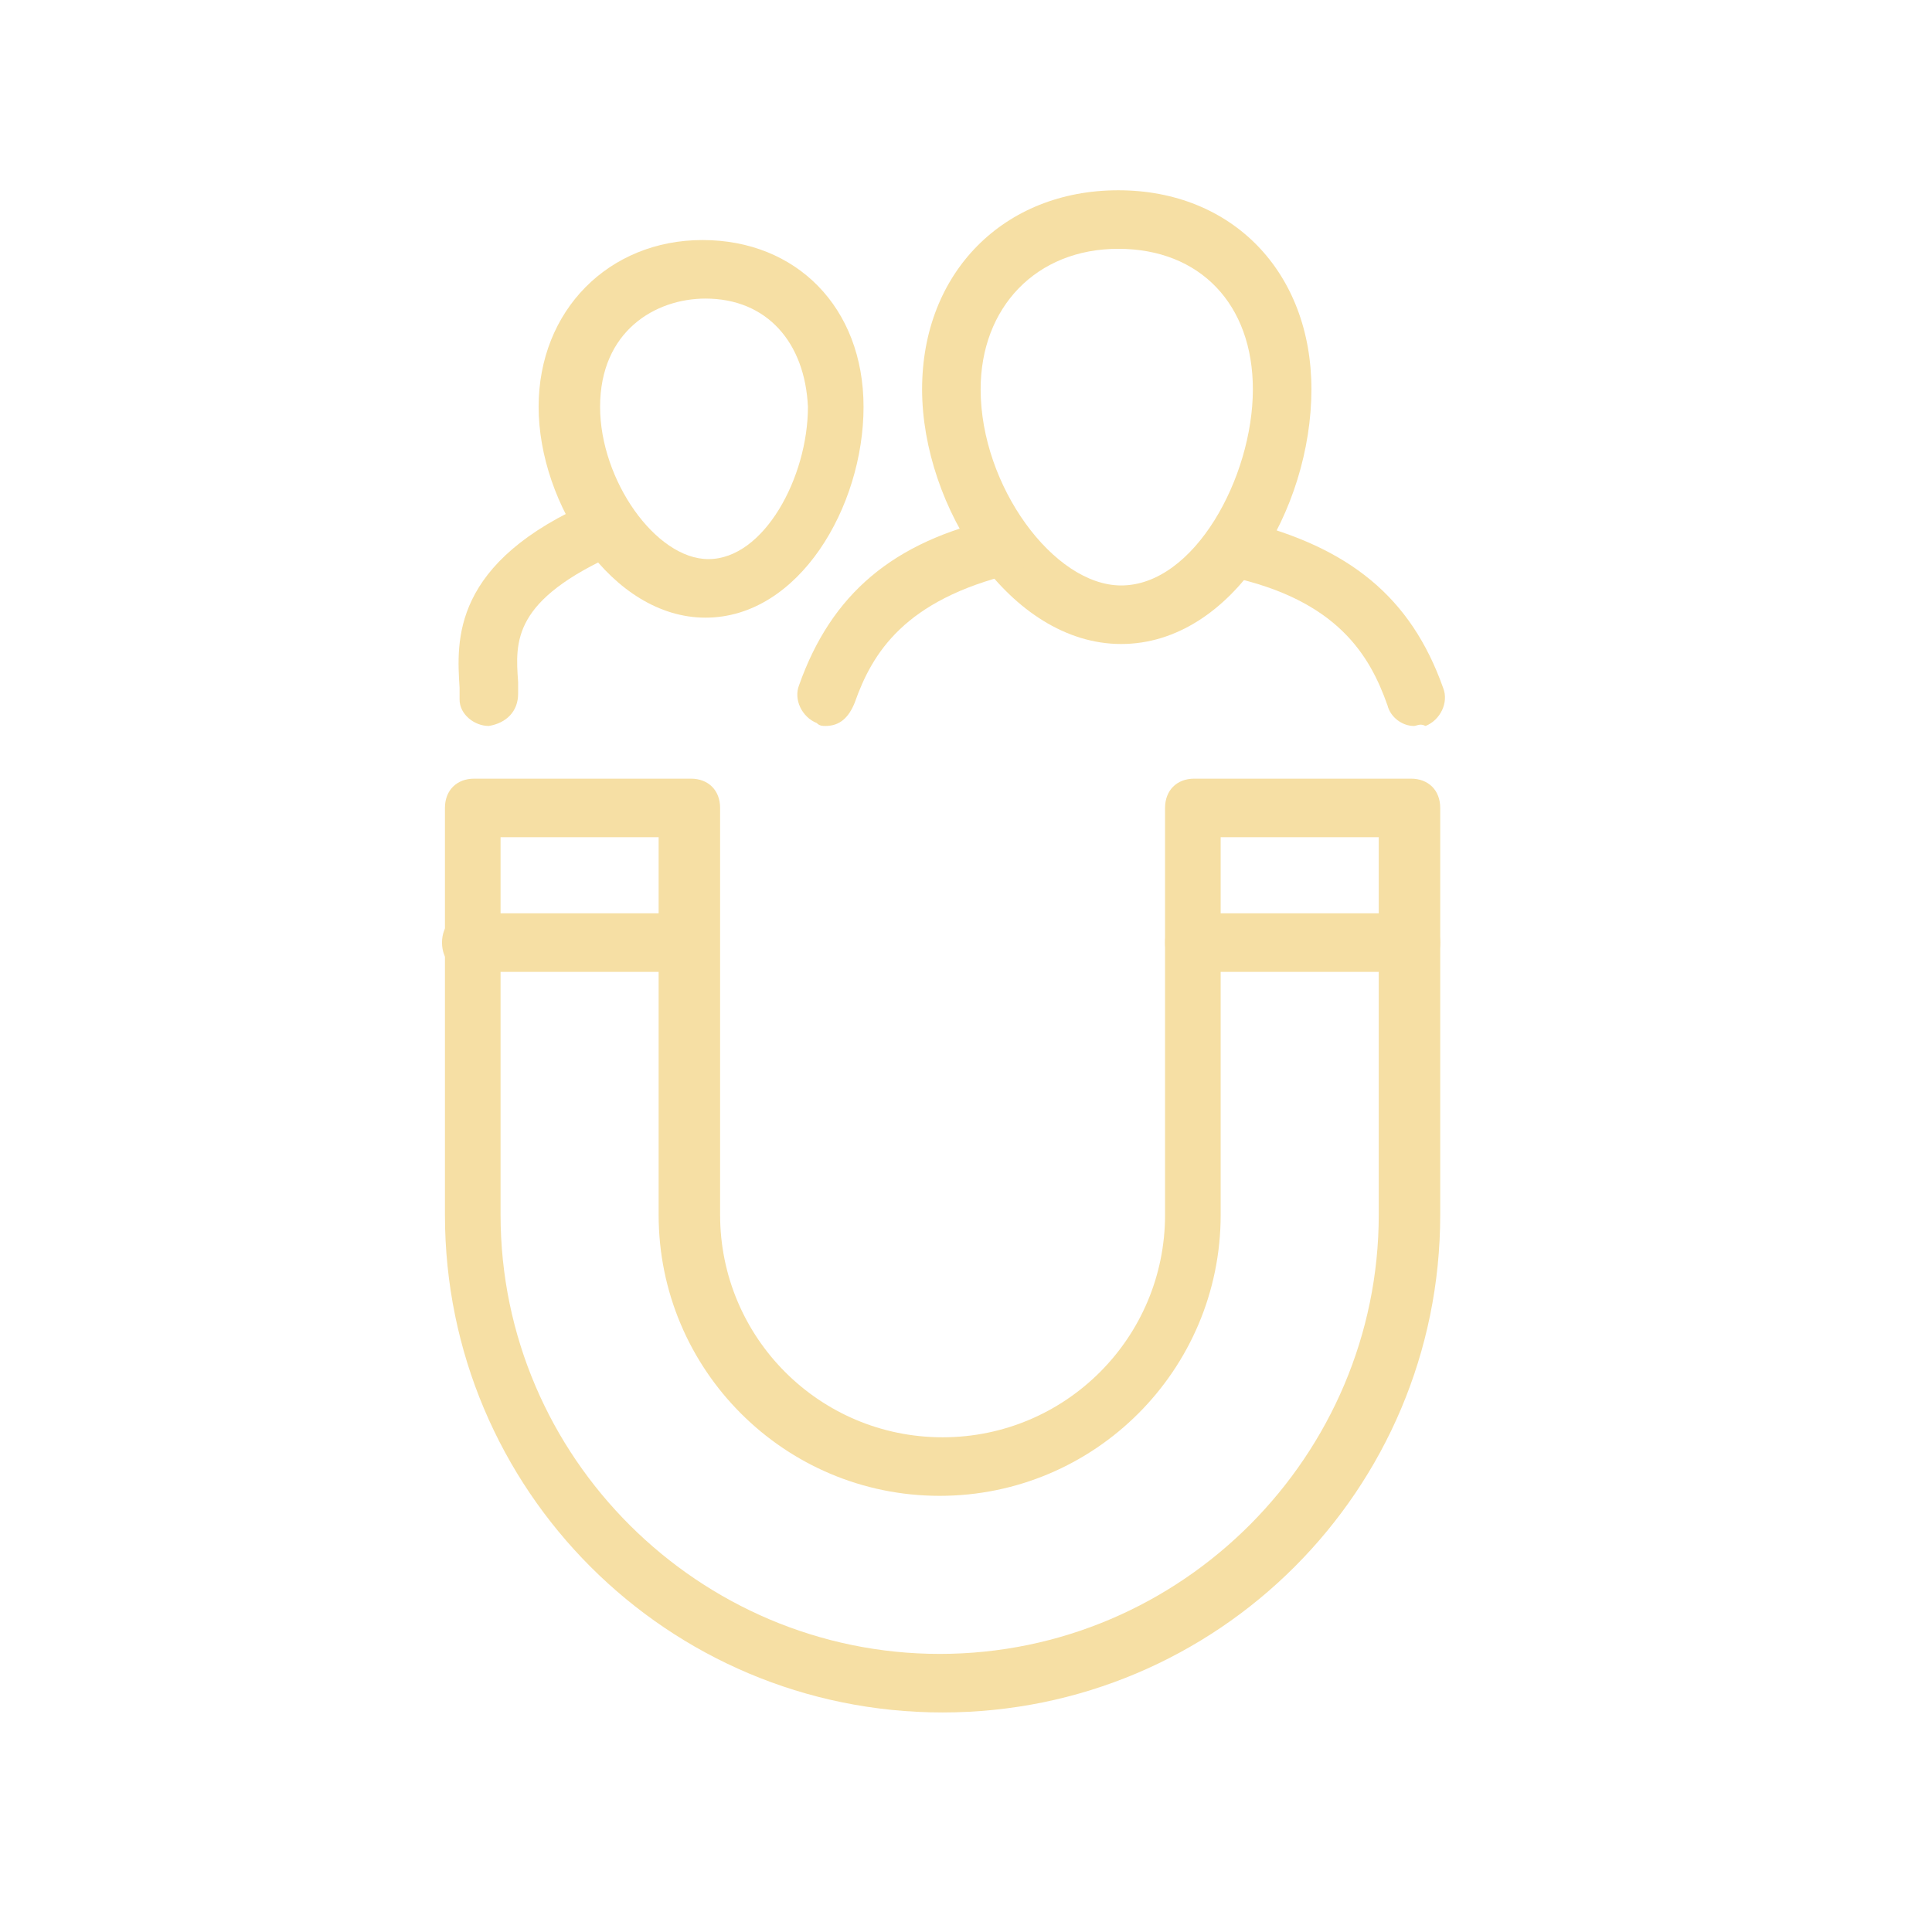 <svg xmlns="http://www.w3.org/2000/svg" xmlns:xlink="http://www.w3.org/1999/xlink" id="leadacquisition" x="0px" y="0px" viewBox="0 0 66 66" style="enable-background:new 0 0 66 66;" xml:space="preserve"><style type="text/css">	.st0{fill:#F6DFA4;}</style><path class="st0" d="M38.3,22c-3.8,0-6.8-4.7-6.8-8.7c0-4,2.8-6.8,6.7-6.8c3.9,0,6.6,2.8,6.6,6.8C44.8,17.4,42.1,22,38.3,22z  M38.2,8.5c-2.8,0-4.7,2-4.7,4.8c0,3.3,2.5,6.7,4.8,6.7c2.5,0,4.5-3.7,4.5-6.7C42.8,10.4,41,8.5,38.2,8.5z"></path><path class="st0" d="M24.1,21.1c-3.2,0-5.7-3.9-5.7-7.2c0-3.3,2.4-5.7,5.6-5.7c3.2,0,5.5,2.3,5.5,5.7C29.5,17.3,27.3,21.1,24.1,21.1 z M24.1,10.2c-1.7,0-3.6,1.1-3.6,3.7c0,2.5,1.9,5.2,3.7,5.2c1.9,0,3.4-2.8,3.4-5.2C27.5,11.7,26.2,10.2,24.1,10.2z"></path><path class="st0" d="M28.2,24.8c-0.1,0-0.2,0-0.3-0.1c-0.5-0.2-0.8-0.8-0.6-1.3c1.1-3.1,3.2-4.9,6.8-5.7c0.5-0.1,1.1,0.2,1.2,0.7 c0.1,0.5-0.2,1.1-0.7,1.2c-3.7,0.9-4.8,2.7-5.4,4.4C29,24.5,28.7,24.8,28.2,24.8z"></path><path class="st0" d="M48.3,24.8c-0.4,0-0.8-0.3-0.9-0.7c-0.6-1.7-1.7-3.6-5.4-4.4c-0.5-0.1-0.9-0.7-0.7-1.2c0.1-0.5,0.7-0.9,1.2-0.7 c3.6,0.9,5.7,2.6,6.8,5.7c0.2,0.5-0.1,1.1-0.6,1.3C48.5,24.7,48.4,24.8,48.3,24.8z"></path><path class="st0" d="M16.7,24.8c-0.5,0-1-0.4-1-0.9l0-0.4c-0.1-1.6-0.3-4.3,4.6-6.4c0.5-0.2,1.1,0,1.3,0.5c0.2,0.5,0,1.1-0.5,1.3 c-3.6,1.6-3.5,3-3.4,4.4l0,0.4C17.7,24.3,17.3,24.7,16.7,24.8C16.7,24.8,16.7,24.8,16.7,24.8z"></path><path class="st0" d="M23.5,33.2h-7.4c-0.6,0-1-0.4-1-1c0-0.6,0.4-1,1-1h7.4c0.6,0,1,0.4,1,1C24.5,32.8,24.1,33.2,23.5,33.2z"></path><path class="st0" d="M32.2,58.5c-9.4,0-17-7.6-17-17V27.6c0-0.6,0.4-1,1-1h7.4c0.6,0,1,0.4,1,1v13.9c0,4.2,3.4,7.6,7.6,7.6 s7.6-3.4,7.6-7.6V27.6c0-0.6,0.4-1,1-1h7.4c0.6,0,1,0.4,1,1v13.9C49.2,50.9,41.6,58.5,32.2,58.5z M17.1,28.6v12.9 c0,8.3,6.8,15,15,15c8.3,0,15-6.8,15-15V28.6h-5.4v12.9c0,5.3-4.3,9.6-9.6,9.6c-5.3,0-9.6-4.3-9.6-9.6V28.6H17.1z"></path><path class="st0" d="M48.2,33.2h-7.4c-0.6,0-1-0.4-1-1c0-0.6,0.4-1,1-1h7.4c0.6,0,1,0.4,1,1C49.2,32.8,48.8,33.2,48.2,33.2z"></path></svg>